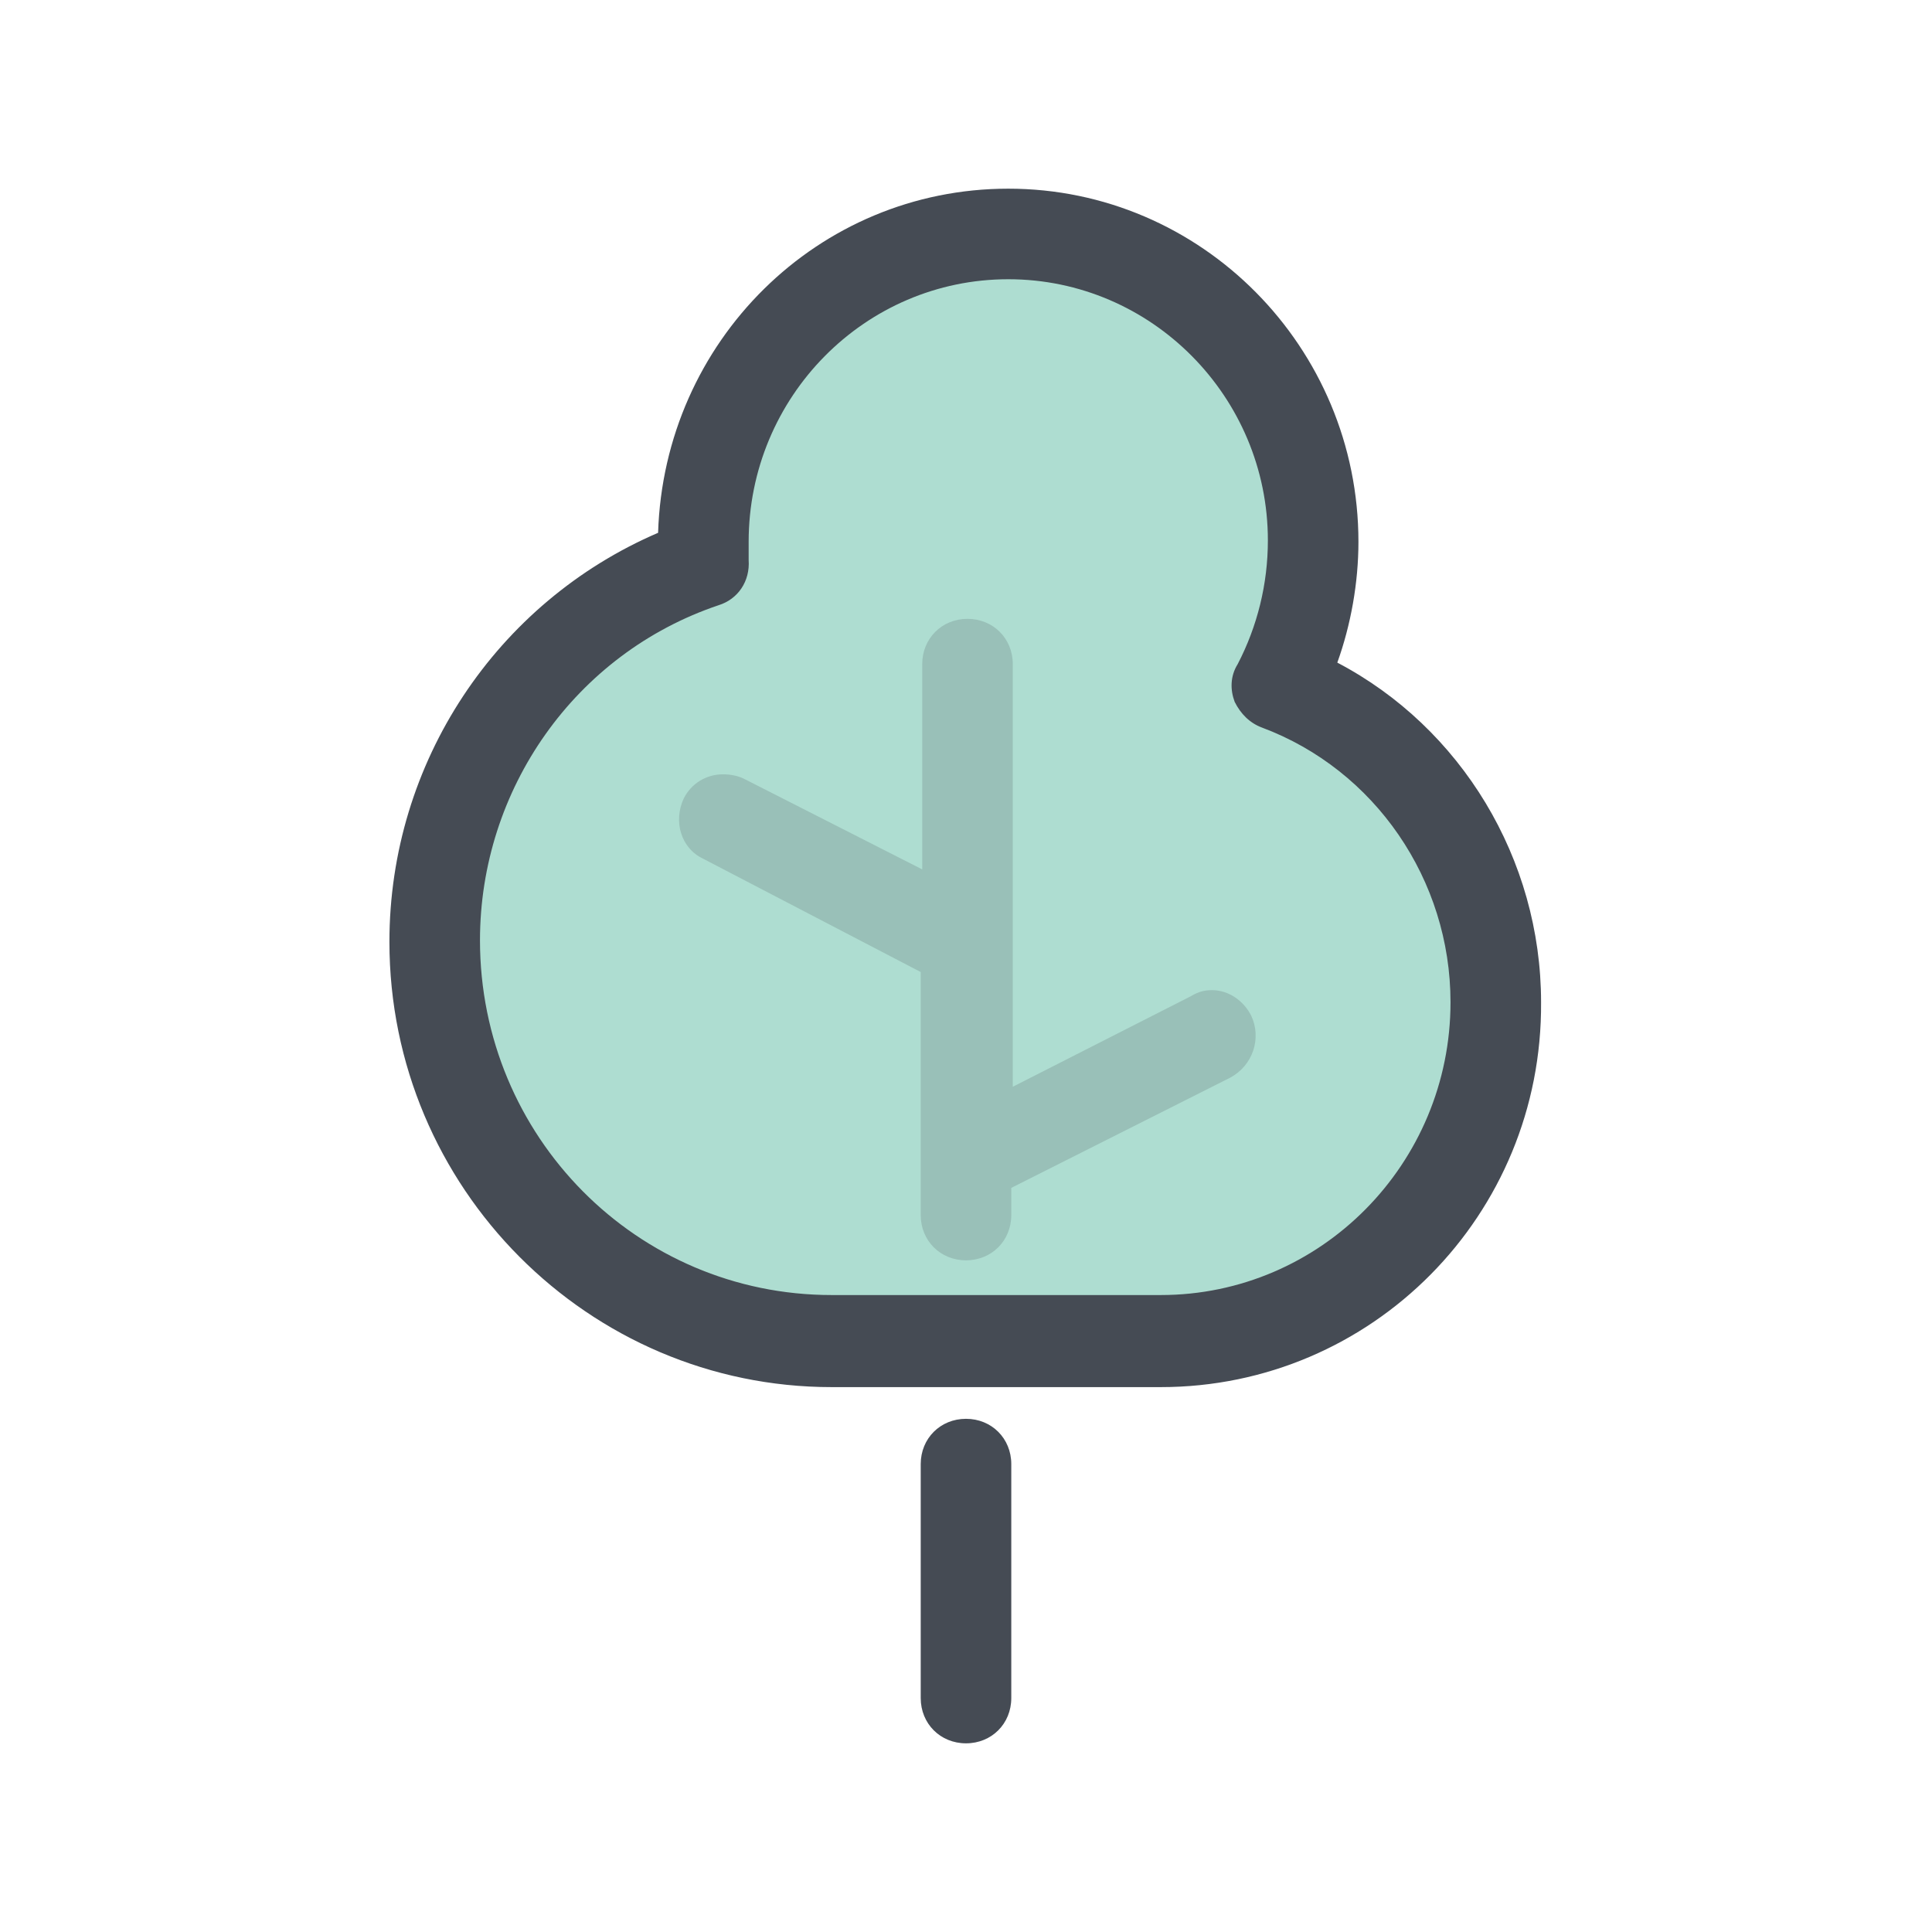 <svg xmlns="http://www.w3.org/2000/svg"  viewBox="0 0 128 128" width="500px" height="500px"><path fill="#aeddd1" d="M84.7,45.4c1.5-2.8,2.4-6.1,2.4-9.6c0-11.3-9.1-20.4-20.2-20.4s-20.2,9.1-20.2,20.4 c0,0.5,0,0.9,0.1,1.4C36.4,40.7,29,50.6,29,62.3c0,14.6,11.8,26.5,26.3,26.5h21.8c12.3,0,22.2-10,22.2-22.4 C99.2,56.8,93.2,48.6,84.7,45.4"/><path fill="#99c0b8" d="M64.1,41c-1.7,0-3,1.3-3,3v13.6l-11.8-6c-0.4-0.2-0.9-0.3-1.4-0.3c-1.1,0-2.1,0.6-2.6,1.6 c-0.7,1.5-0.2,3.3,1.3,4L61,64.4v16.1c0,1.7,1.3,3,3,3c1.7,0,3-1.3,3-3v-1.8l14.5-7.3c1.5-0.8,2.1-2.6,1.4-4.1 c-0.5-1-1.5-1.7-2.6-1.7c-0.5,0-0.9,0.1-1.4,0.4l-11.8,6V44C67.1,42.3,65.8,41,64.1,41"/><path fill="#454b54" d="M76.9 91.9H55.1c-16.1 0-29.3-13.2-29.3-29.5 0-11.9 7.1-22.5 17.8-27.1C44 22.6 54.2 12.5 66.8 12.5 79.6 12.5 90 23 90 35.9c0 2.7-.5 5.5-1.4 8 8.2 4.3 13.5 13 13.5 22.5C102.2 80.5 90.9 91.9 76.9 91.9zM66.8 18.5c-9.5 0-17.2 7.8-17.2 17.4 0 .4 0 .8 0 1.2.1 1.4-.7 2.6-2 3-9.5 3.2-15.8 12.2-15.8 22.2 0 13 10.4 23.5 23.3 23.5h21.8c10.6 0 19.2-8.7 19.2-19.4 0-8.1-5-15.4-12.5-18.2-.8-.3-1.4-.9-1.8-1.7-.3-.8-.3-1.7.2-2.5 1.3-2.5 2-5.3 2-8.2C84 26.3 76.3 18.5 66.8 18.5zM64 115.5c-1.7 0-3-1.3-3-3V97c0-1.7 1.3-3 3-3 1.7 0 3 1.3 3 3v15.5C67 114.2 65.7 115.5 64 115.5z"/></svg>